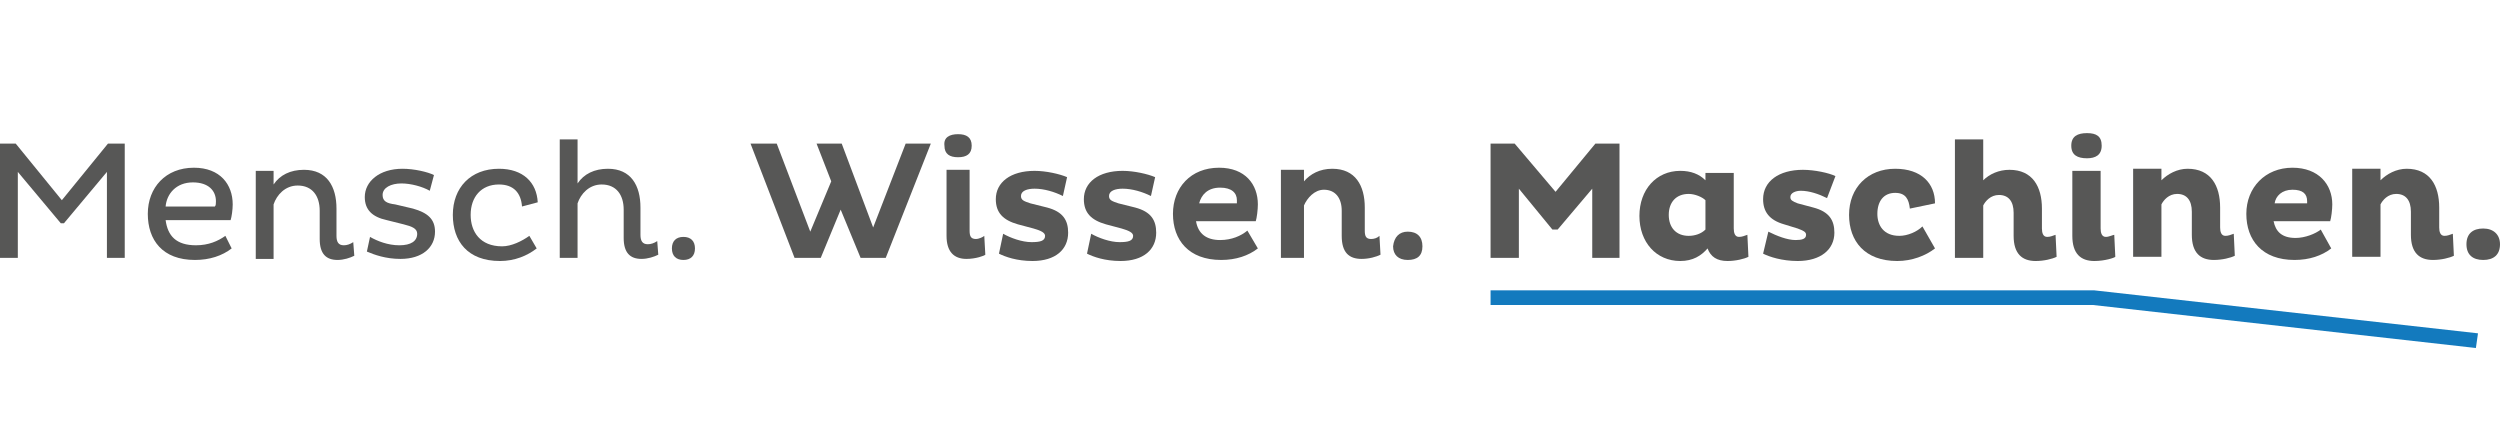 <?xml version="1.0" encoding="utf-8"?>
<!-- Generator: Adobe Illustrator 19.2.1, SVG Export Plug-In . SVG Version: 6.00 Build 0)  -->
<svg version="1.1" id="Laag_1" xmlns="http://www.w3.org/2000/svg" xmlns:xlink="http://www.w3.org/1999/xlink" x="0px" y="0px"
	 viewBox="0 0 238.5 40.7" style="enable-background:new 0 0 238.5 40.7;" xml:space="preserve">
<style type="text/css">
	.st0{fill:#137ABE;}
	.st1{clip-path:url(#SVGID_2_);fill:#575756;}
</style>
<g>
	<polygon class="st0" points="142.2,27.7 142.2,29.1 199.7,29.1 236.2,33.2 236.4,31.8 199.8,27.7 	"/>
	<g>
		<defs>
			<rect id="SVGID_1_" width="238.5" height="40.7"/>
		</defs>
		<clipPath id="SVGID_2_">
			<use xlink:href="#SVGID_1_"  style="overflow:visible;"/>
		</clipPath>
		<path class="st1" d="M22.1,23.7c-0.9,0.7-2.1,1.1-3.5,1.1c-3.1,0-4.5-1.9-4.5-4.4c0-2.5,1.7-4.4,4.4-4.4c2.5,0,3.7,1.6,3.7,3.5
			c0,0.5-0.1,1.2-0.2,1.5h-6.2c0.2,1.5,1,2.4,2.9,2.4c1.2,0,2.1-0.4,2.8-0.9L22.1,23.7z M20.6,19.2c0-1-0.7-1.8-2.2-1.8
			c-1.6,0-2.5,1.1-2.6,2.3h4.7C20.6,19.6,20.6,19.4,20.6,19.2"/>
		<polygon class="st1" points="10.3,13.7 5.9,19.1 1.5,13.7 0,13.7 0,24.6 1.7,24.6 1.7,16.4 5.8,21.3 6.1,21.3 10.2,16.4 
			10.2,24.6 11.9,24.6 11.9,13.7 		"/>
		<path class="st1" d="M26.1,16.3v1.3c0.6-0.9,1.6-1.4,2.9-1.4c2.2,0,3.1,1.6,3.1,3.7v2.6c0,0.6,0.2,0.9,0.7,0.9
			c0.3,0,0.6-0.1,0.9-0.3l0.1,1.3c-0.4,0.2-1,0.4-1.6,0.4c-1.1,0-1.7-0.6-1.7-2v-2.7c0-1.4-0.7-2.4-2.1-2.4c-1.2,0-2,0.9-2.3,1.8
			v5.2h-1.7v-8.4H26.1z"/>
		<path class="st1" d="M41,18.2c-0.7-0.4-1.8-0.7-2.7-0.7c-1,0-1.8,0.4-1.8,1.1c0,0.6,0.4,0.8,1.2,0.9l1.7,0.4
			c1.4,0.4,2.1,1,2.1,2.2c0,1.5-1.2,2.6-3.3,2.6c-1.4,0-2.5-0.4-3.2-0.7l0.3-1.4c0.7,0.4,1.7,0.8,2.8,0.8c1.1,0,1.7-0.4,1.7-1.1
			c0-0.5-0.5-0.7-1.3-0.9L36.9,21c-1.4-0.3-2.1-1-2.1-2.2c0-1.5,1.4-2.7,3.6-2.7c1.1,0,2.4,0.3,3,0.6L41,18.2z"/>
		<path class="st1" d="M51.2,23.7c-0.9,0.7-2.1,1.2-3.5,1.2c-3.1,0-4.5-1.9-4.5-4.4c0-2.6,1.7-4.4,4.4-4.4c2.3,0,3.6,1.3,3.7,3.2
			l-1.5,0.4c-0.1-1.3-0.8-2.1-2.2-2.1c-1.7,0-2.7,1.2-2.7,2.9c0,1.6,0.9,3,3,3c0.9,0,1.9-0.5,2.6-1L51.2,23.7z"/>
		<path class="st1" d="M55.1,13.3v4.2c0.6-0.9,1.6-1.4,2.9-1.4c2.2,0,3.1,1.6,3.1,3.7v2.6c0,0.6,0.2,0.9,0.7,0.9
			c0.3,0,0.6-0.1,0.9-0.3l0.1,1.3c-0.4,0.2-1,0.4-1.6,0.4c-1.1,0-1.7-0.6-1.7-2v-2.7c0-1.4-0.7-2.4-2.1-2.4c-1.2,0-2,0.9-2.3,1.8
			v5.2h-1.7V13.3H55.1z"/>
		<path class="st1" d="M65.2,22.6c0.7,0,1.1,0.4,1.1,1.1c0,0.7-0.4,1.1-1.1,1.1c-0.7,0-1.1-0.4-1.1-1.1C64.1,23,64.5,22.6,65.2,22.6
			"/>
		<polygon class="st1" points="80.2,20 78.3,24.6 75.8,24.6 71.6,13.7 74.1,13.7 77.3,22.1 79.3,17.3 77.9,13.7 80.3,13.7 
			83.3,21.7 86.4,13.7 88.8,13.7 84.5,24.6 82.1,24.6 		"/>
		<path class="st1" d="M91.4,12.8c0.8,0,1.3,0.3,1.3,1.1c0,0.8-0.5,1.1-1.3,1.1c-0.8,0-1.3-0.3-1.3-1.1C90,13.1,90.6,12.8,91.4,12.8
			 M92.5,22c0,0.5,0.1,0.8,0.6,0.8c0.3,0,0.7-0.2,0.8-0.3l0.1,1.8c-0.1,0.1-0.9,0.4-1.8,0.4c-1.2,0-1.9-0.7-1.9-2.2v-6.3h2.2V22z"/>
		<path class="st1" d="M101.4,18.7c-0.8-0.4-1.8-0.7-2.7-0.7c-0.7,0-1.3,0.2-1.3,0.7c0,0.4,0.3,0.5,0.9,0.7l1.6,0.4
			c1.5,0.4,2,1.2,2,2.4c0,1.6-1.2,2.7-3.4,2.7c-1.5,0-2.6-0.4-3.2-0.7l0.4-1.9c0.7,0.4,1.8,0.8,2.7,0.8c0.8,0,1.3-0.1,1.3-0.6
			c0-0.3-0.4-0.5-1.1-0.7l-1.5-0.4c-1.4-0.4-2.1-1.1-2.1-2.4c0-1.6,1.4-2.7,3.7-2.7c1.1,0,2.4,0.3,3.1,0.6L101.4,18.7z"/>
		<path class="st1" d="M109.8,18.7c-0.8-0.4-1.8-0.7-2.7-0.7c-0.7,0-1.3,0.2-1.3,0.7c0,0.4,0.3,0.5,0.9,0.7l1.6,0.4
			c1.5,0.4,2,1.2,2,2.4c0,1.6-1.2,2.7-3.4,2.7c-1.5,0-2.6-0.4-3.2-0.7l0.4-1.9c0.7,0.4,1.8,0.8,2.7,0.8c0.8,0,1.3-0.1,1.3-0.6
			c0-0.3-0.4-0.5-1.1-0.7l-1.5-0.4c-1.4-0.4-2.1-1.1-2.1-2.4c0-1.6,1.4-2.7,3.7-2.7c1.1,0,2.4,0.3,3.1,0.6L109.8,18.7z"/>
		<path class="st1" d="M120,23.7c-0.9,0.7-2.1,1.1-3.5,1.1c-3.1,0-4.6-1.9-4.6-4.4c0-2.5,1.7-4.4,4.4-4.4c2.5,0,3.7,1.6,3.7,3.5
			c0,0.5-0.1,1.3-0.2,1.6h-5.7c0.2,1.2,1,1.8,2.3,1.8c1.1,0,2-0.4,2.6-0.9L120,23.7z M118,19.1c0-0.7-0.5-1.2-1.6-1.2
			c-1.2,0-1.8,0.7-2,1.5h3.6C118,19.3,118,19.2,118,19.1"/>
		<path class="st1" d="M124.4,16.3v1c0.6-0.7,1.5-1.2,2.7-1.2c2.2,0,3.1,1.6,3.1,3.7V22c0,0.5,0.1,0.8,0.6,0.8
			c0.3,0,0.6-0.1,0.8-0.3l0.1,1.8c-0.4,0.2-1.1,0.4-1.8,0.4c-1.2,0-1.9-0.6-1.9-2.2v-2.4c0-1.2-0.6-2-1.7-2c-0.9,0-1.6,0.8-1.9,1.5
			v5h-2.2v-8.4H124.4z"/>
		<path class="st1" d="M134.3,22.1c0.9,0,1.4,0.5,1.4,1.4c0,0.9-0.5,1.3-1.4,1.3c-0.9,0-1.4-0.5-1.4-1.3
			C133,22.6,133.5,22.1,134.3,22.1"/>
		<polygon class="st1" points="151.9,18 148.6,21.9 148.1,21.9 144.9,18 144.9,24.6 142.2,24.6 142.2,13.7 144.5,13.7 148.4,18.3 
			152.2,13.7 154.5,13.7 154.5,24.6 151.9,24.6 		"/>
		<path class="st1" d="M165.4,21.8c0,0.4,0.1,0.8,0.5,0.8c0.3,0,0.5-0.1,0.8-0.2l0.1,2.1c-0.4,0.2-1.2,0.4-2,0.4
			c-1,0-1.6-0.4-1.9-1.2c-0.6,0.7-1.4,1.2-2.6,1.2c-2.3,0-3.9-1.8-3.9-4.3c0-2.5,1.6-4.3,3.9-4.3c1,0,1.8,0.3,2.4,0.9v-0.7h2.7V21.8
			z M162.7,19.1c-0.3-0.3-1-0.6-1.6-0.6c-1.2,0-1.9,0.8-1.9,2c0,1.2,0.7,2,1.9,2c0.6,0,1.2-0.2,1.6-0.6V19.1z"/>
		<path class="st1" d="M174.3,18.9c-0.8-0.4-1.7-0.7-2.5-0.7c-0.5,0-1,0.2-1,0.6c0,0.3,0.2,0.4,0.7,0.6l1.5,0.4c1.5,0.4,2,1.2,2,2.4
			c0,1.6-1.3,2.7-3.5,2.7c-1.5,0-2.7-0.4-3.3-0.7l0.5-2.1c0.8,0.4,1.8,0.8,2.6,0.8c0.6,0,1-0.1,1-0.5c0-0.3-0.3-0.4-0.8-0.6
			l-1.3-0.4c-1.4-0.4-2-1.2-2-2.4c0-1.7,1.5-2.8,3.8-2.8c1.1,0,2.5,0.3,3.1,0.6L174.3,18.9z"/>
		<path class="st1" d="M184.6,23.7c-0.9,0.7-2.2,1.2-3.6,1.2c-3.1,0-4.6-1.9-4.6-4.4c0-2.6,1.8-4.4,4.4-4.4c2.5,0,3.8,1.4,3.8,3.3
			l-2.4,0.5c-0.1-0.9-0.4-1.5-1.4-1.5c-1.1,0-1.7,0.8-1.7,2c0,1.1,0.6,2.1,2.1,2.1c0.8,0,1.7-0.4,2.2-0.9L184.6,23.7z"/>
		<path class="st1" d="M189.2,13.3v3.9c0.6-0.6,1.5-1,2.5-1c2.2,0,3.1,1.6,3.1,3.7v1.9c0,0.4,0.1,0.8,0.5,0.8c0.3,0,0.5-0.1,0.8-0.2
			l0.1,2.1c-0.4,0.2-1.2,0.4-2,0.4c-1.3,0-2.1-0.7-2.1-2.4v-2.2c0-1.1-0.5-1.7-1.4-1.7c-0.8,0-1.3,0.6-1.5,1v5h-2.7V13.3H189.2z"/>
		<path class="st1" d="M199.1,12.7c0.9,0,1.4,0.3,1.4,1.2c0,0.9-0.6,1.2-1.4,1.2c-0.9,0-1.5-0.3-1.5-1.2
			C197.6,13,198.2,12.7,199.1,12.7 M200.4,21.8c0,0.4,0.1,0.8,0.5,0.8c0.3,0,0.7-0.2,0.8-0.2l0.1,2.1c-0.1,0.1-1,0.4-2,0.4
			c-1.3,0-2.1-0.7-2.1-2.4v-6.2h2.7V21.8z"/>
		<path class="st1" d="M206.2,16.3v0.9c0.6-0.6,1.5-1.1,2.5-1.1c2.2,0,3.1,1.6,3.1,3.7v1.9c0,0.4,0.1,0.8,0.5,0.8
			c0.3,0,0.5-0.1,0.8-0.2l0.1,2.1c-0.4,0.2-1.2,0.4-2,0.4c-1.3,0-2.1-0.7-2.1-2.4v-2.2c0-1.1-0.5-1.7-1.4-1.7c-0.8,0-1.3,0.6-1.5,1
			v5h-2.7v-8.4H206.2z"/>
		<path class="st1" d="M222.4,23.7c-0.9,0.7-2.1,1.1-3.5,1.1c-3.1,0-4.6-1.9-4.6-4.4c0-2.5,1.8-4.4,4.4-4.4c2.5,0,3.8,1.6,3.8,3.5
			c0,0.5-0.1,1.3-0.2,1.6h-5.4c0.2,1,0.8,1.6,2.1,1.6c0.9,0,1.9-0.4,2.4-0.8L222.4,23.7z M220.1,19.2c0-0.7-0.4-1.1-1.4-1.1
			c-1,0-1.6,0.6-1.7,1.3h3.1V19.2z"/>
		<path class="st1" d="M227.1,16.3v0.9c0.6-0.6,1.5-1.1,2.5-1.1c2.2,0,3.1,1.6,3.1,3.7v1.9c0,0.4,0.1,0.8,0.5,0.8
			c0.3,0,0.5-0.1,0.8-0.2l0.1,2.1c-0.4,0.2-1.2,0.4-2,0.4c-1.3,0-2.1-0.7-2.1-2.4v-2.2c0-1.1-0.5-1.7-1.4-1.7c-0.8,0-1.3,0.6-1.5,1
			v5h-2.7v-8.4H227.1z"/>
		<path class="st1" d="M236.9,21.8c1,0,1.6,0.6,1.6,1.5c0,1-0.6,1.5-1.6,1.5c-1,0-1.6-0.5-1.6-1.5C235.3,22.3,235.9,21.8,236.9,21.8
			"/>
	</g>
</g>
</svg>
